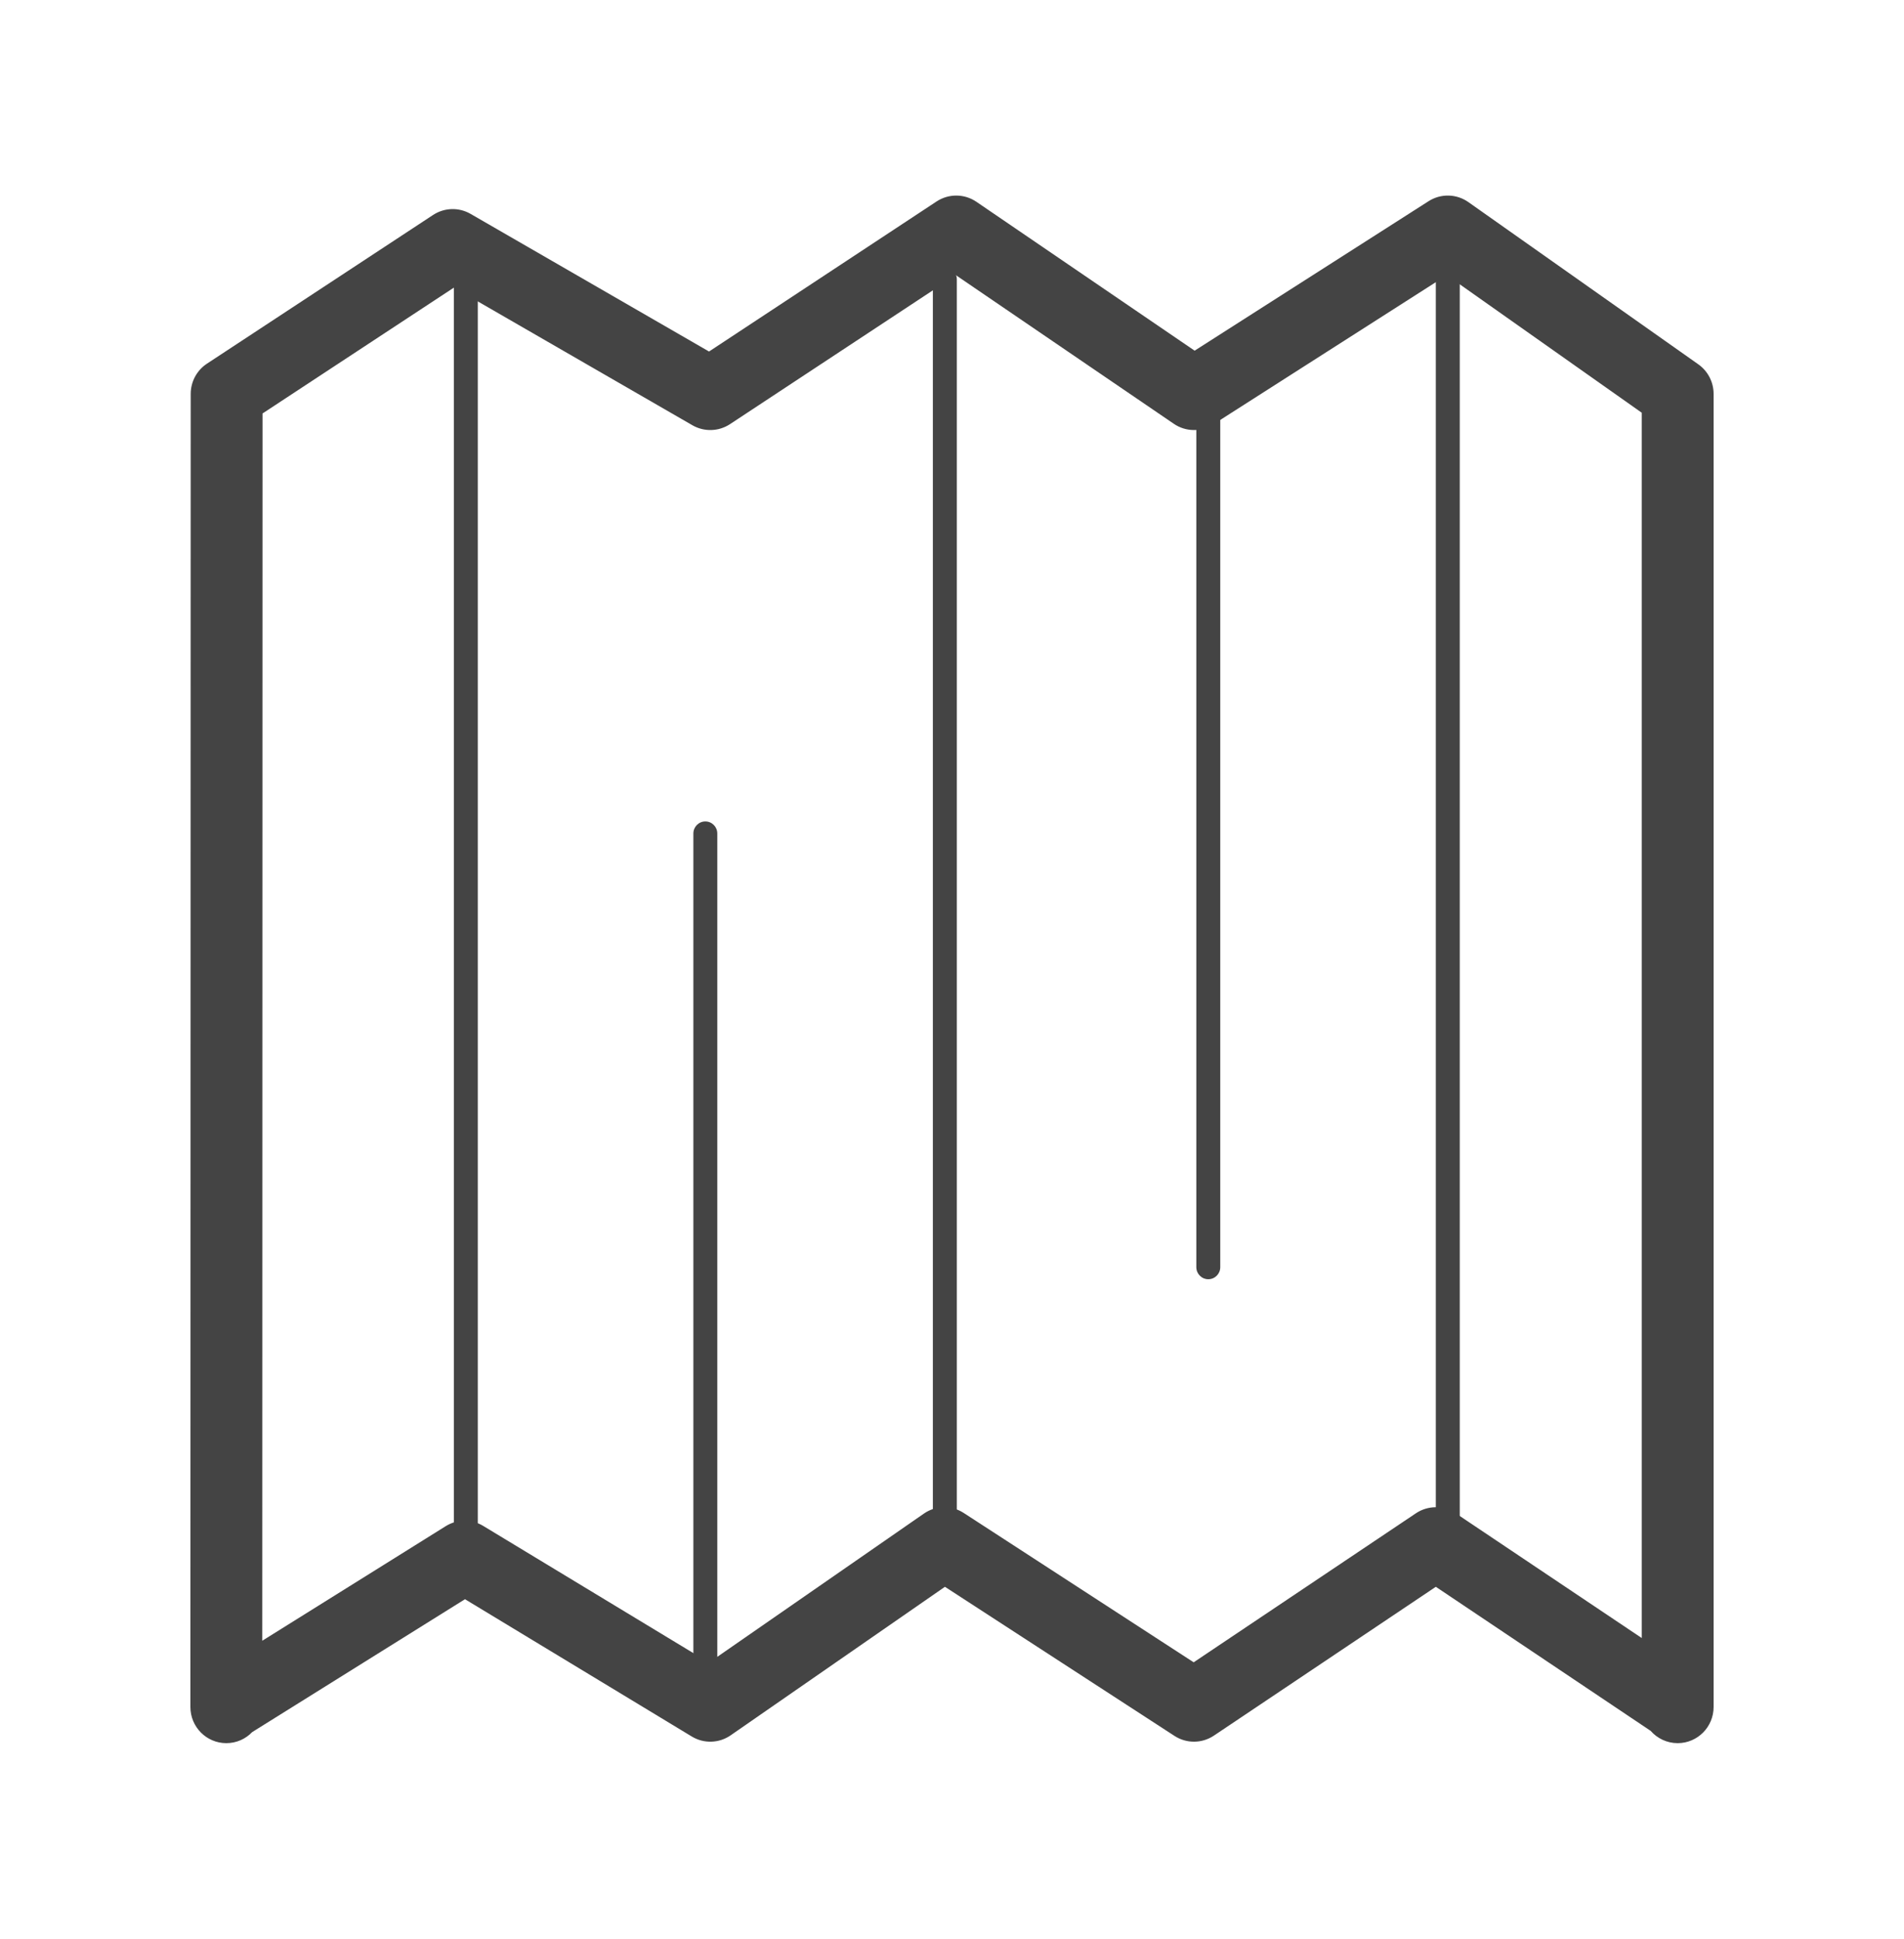 <svg width="56" height="57" viewBox="0 0 56 57" fill="none" xmlns="http://www.w3.org/2000/svg">
<path fill-rule="evenodd" clip-rule="evenodd" d="M42.016 5.916C42.376 5.685 42.839 5.696 43.189 5.943L49.95 10.711C50.232 10.91 50.4 11.235 50.4 11.581V50.114C50.4 50.135 50.4 50.156 50.4 50.176V50.187C50.4 50.774 49.927 51.25 49.343 51.25C49.027 51.25 48.743 51.11 48.549 50.889L42.23 46.653L35.704 51.028C35.353 51.263 34.898 51.267 34.544 51.037L27.792 46.653L21.491 51.019C21.15 51.256 20.702 51.27 20.347 51.055L13.676 47.018L7.416 50.926C7.224 51.126 6.955 51.25 6.657 51.25C6.073 51.25 5.6 50.774 5.6 50.187L5.609 11.581C5.609 11.222 5.789 10.888 6.087 10.692L12.736 6.321C13.069 6.102 13.495 6.089 13.84 6.288L20.854 10.335L27.545 5.924C27.902 5.689 28.364 5.692 28.718 5.933L35.136 10.31L42.016 5.916ZM7.714 48.239L13.11 44.87C13.446 44.66 13.872 44.657 14.212 44.863L20.853 48.881L27.173 44.501C27.524 44.257 27.987 44.25 28.346 44.483L35.108 48.873L41.644 44.492C41.999 44.254 42.462 44.254 42.816 44.492L48.286 48.159V12.134L42.553 8.09L35.684 12.478C35.328 12.705 34.873 12.698 34.524 12.46L28.114 8.09L21.471 12.47C21.138 12.689 20.711 12.702 20.365 12.503L13.35 8.456L7.722 12.156L7.714 48.239Z" fill="#444444"/>
<path fill-rule="evenodd" clip-rule="evenodd" d="M42.582 7.15C42.777 7.15 42.934 7.309 42.934 7.505V45.048C42.934 45.244 42.777 45.402 42.582 45.402C42.388 45.402 42.23 45.244 42.23 45.048V7.505C42.23 7.309 42.388 7.15 42.582 7.15ZM35.538 11.401C35.733 11.401 35.89 11.559 35.89 11.755L35.89 37.256C35.89 37.452 35.733 37.61 35.538 37.61C35.343 37.61 35.186 37.452 35.186 37.256L35.186 11.755C35.186 11.559 35.343 11.401 35.538 11.401ZM28.142 8.213C28.142 8.017 27.984 7.859 27.789 7.859C27.595 7.859 27.437 8.017 27.437 8.213L27.437 45.757C27.437 45.952 27.595 46.111 27.789 46.111C27.984 46.111 28.142 45.952 28.142 45.757L28.142 8.213ZM13.701 7.859C13.896 7.859 14.053 8.017 14.053 8.213L14.053 45.757C14.053 45.952 13.896 46.111 13.701 46.111C13.506 46.111 13.349 45.952 13.349 45.757L13.349 8.213C13.349 8.017 13.506 7.859 13.701 7.859ZM21.097 24.505C21.097 24.31 20.94 24.151 20.745 24.151C20.551 24.151 20.393 24.31 20.393 24.505L20.393 50.007C20.393 50.203 20.551 50.361 20.745 50.361C20.94 50.361 21.097 50.203 21.097 50.007L21.097 24.505Z" fill="#444444"/>
</svg>
